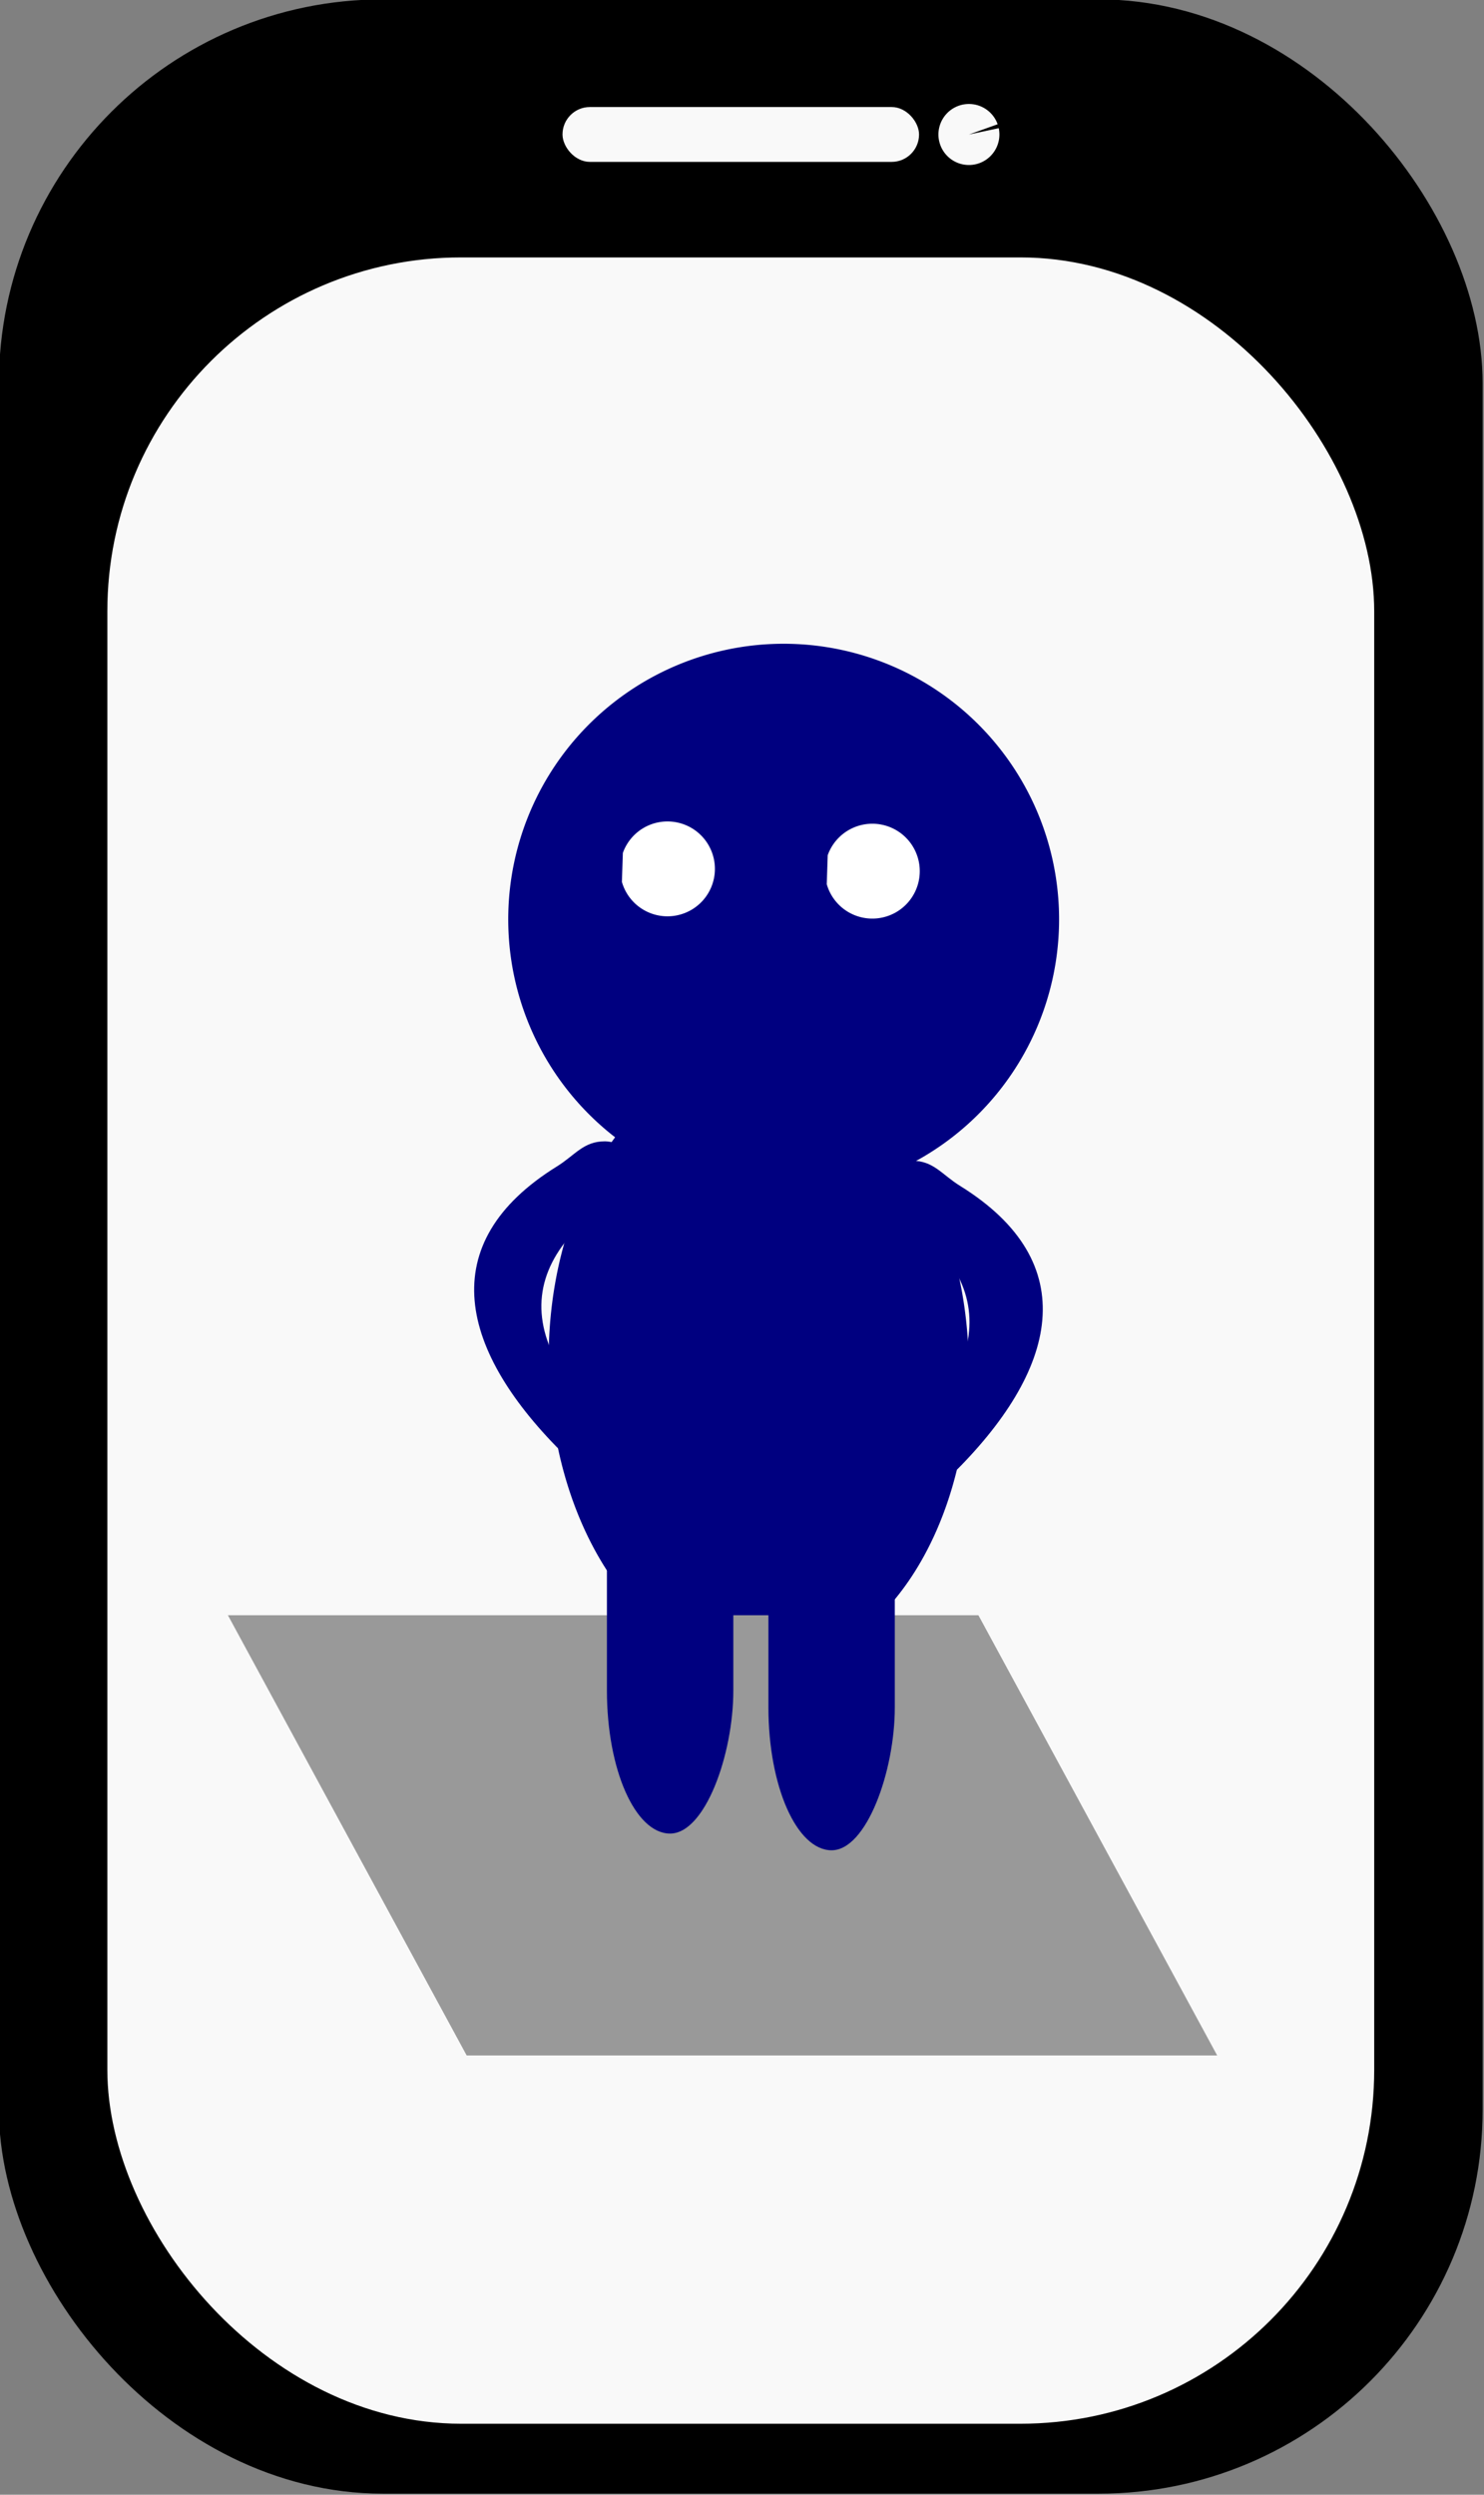 <?xml version="1.0" encoding="UTF-8" standalone="no"?>
<svg
   xmlns:dc="http://purl.org/dc/elements/1.1/"
   xmlns:cc="http://creativecommons.org/ns#"
   xmlns:rdf="http://www.w3.org/1999/02/22-rdf-syntax-ns#"
   xmlns:svg="http://www.w3.org/2000/svg"
   xmlns="http://www.w3.org/2000/svg"
   xmlns:sodipodi="http://sodipodi.sourceforge.net/DTD/sodipodi-0.dtd"
   xmlns:inkscape="http://www.inkscape.org/namespaces/inkscape"
   width="270.458"
   height="454.432"
   viewBox="0 0 71.559 120.235"
   version="1.1"
   id="svg222"
   inkscape:version="1.0 (4035a4fb49, 2020-05-01)"
   sodipodi:docname="tps-mobile-vert.svg">
  <rect x="0" y="0" width="71.559" height="120.235" fill="#808080" stroke="none"/>
  <defs
     id="defs216" />
  <sodipodi:namedview
     id="base"
     pagecolor="#ffffff"
     bordercolor="#666666"
     borderopacity="1.0"
     inkscape:pageopacity="0.0"
     inkscape:pageshadow="2"
     inkscape:zoom="0.35"
     inkscape:cx="229.5145"
     inkscape:cy="484.35869"
     inkscape:document-units="mm"
     inkscape:current-layer="layer1"
     inkscape:document-rotation="0"
     showgrid="false"
     units="px"
     inkscape:window-width="1424"
     inkscape:window-height="1042"
     inkscape:window-x="192"
     inkscape:window-y="0"
     inkscape:window-maximized="0" />
  <g
     inkscape:label="Layer 1"
     inkscape:groupmode="layer"
     id="layer1"
     transform="translate(-45.108,-20.013)">
    <g
       transform="matrix(2.201,0,0,2.201,-242.167,-151.602)"
       id="g2030">
      <rect
         style="fill:#000000;stroke:#000000;stroke-width:1.323;stroke-linejoin:bevel"
         id="rect1368"
         width="31.183"
         height="53.295"
         x="131.158"
         y="78.619"
         ry="7.749" />
      <rect
         ry="7.749"
         y="83.608"
         x="132.872"
         height="47.436"
         width="27.755"
         id="rect1368-6"
         style="fill:#f9f9f9;stroke:#008000;stroke-width:0;stroke-linejoin:bevel;stroke-miterlimit:4;stroke-dasharray:none" />
      <rect
         style="fill:#f9f9f9;stroke:#008000;stroke-width:0;stroke-linejoin:bevel;stroke-miterlimit:4;stroke-dasharray:none"
         id="rect1946"
         width="7.811"
         height="1.201"
         x="142.844"
         y="80.315"
         ry="0.6" />
      <path
         d="m 152.401,80.778 a 0.668,0.668 0 0 1 -0.493,0.787 0.668,0.668 0 0 1 -0.803,-0.467 0.668,0.668 0 0 1 0.439,-0.818 0.668,0.668 0 0 1 0.833,0.412 l -0.629,0.225 z"
         style="fill:#f9f9f9;stroke:#008000;stroke-width:0;stroke-linejoin:bevel;stroke-miterlimit:4;stroke-dasharray:none"
         id="path1948"
         sodipodi:type="arc"
         sodipodi:cx="151.74765"
         sodipodi:cy="80.915848"
         sodipodi:rx="0.66817379"
         sodipodi:ry="0.66817379"
         sodipodi:start="6.0746534"
         sodipodi:end="5.9398965"
         sodipodi:arc-type="slice" />
      <path
         d="m -89.715,-148.731 a 6.67,4.612 0 0 1 -7.229,3.313 6.67,4.612 0 0 1 -5.851,-4.427 6.67,4.612 0 0 1 5.419,-4.682 6.67,4.612 0 0 1 7.527,2.979"
         transform="matrix(0.025,-1,-0.997,-0.078,0,0)"
         sodipodi:arc-type="arc"
         sodipodi:open="true"
         sodipodi:end="5.9398965"
         sodipodi:start="0.27782151"
         sodipodi:ry="4.6122794"
         sodipodi:rx="6.6695933"
         sodipodi:cy="-149.99643"
         sodipodi:cx="-96.128662"
         sodipodi:type="arc"
         id="path192-6-9"
         style="fill:#000080;stroke-width:0.322" />
      <path
         d="m 88.313,158.544 a 6.033,6.033 0 0 1 -6.539,4.333 6.033,6.033 0 0 1 -5.292,-5.79 6.033,6.033 0 0 1 4.902,-6.124 6.033,6.033 0 0 1 6.809,3.896"
         transform="matrix(-0.102,0.995,0.995,0.102,0,0)"
         sodipodi:arc-type="arc"
         sodipodi:open="true"
         sodipodi:end="5.9398965"
         sodipodi:start="0.27782151"
         sodipodi:ry="6.0330009"
         sodipodi:rx="6.0330009"
         sodipodi:cy="156.88962"
         sodipodi:cx="82.510864"
         sodipodi:type="arc"
         id="path194-0-9"
         style="fill:#000080;stroke-width:0.33" />
      <path
         d="m -144.145,97.282 a 1.038,1.038 0 0 1 -1.126,0.746 1.038,1.038 0 0 1 -0.911,-0.997 1.038,1.038 0 0 1 0.844,-1.054 1.038,1.038 0 0 1 1.172,0.671"
         sodipodi:arc-type="arc"
         sodipodi:open="true"
         sodipodi:end="5.9398965"
         sodipodi:start="0.27782151"
         sodipodi:ry="1.0384673"
         sodipodi:rx="1.0384673"
         sodipodi:cy="96.997398"
         sodipodi:cx="-145.14394"
         sodipodi:type="arc"
         id="path215-7-5"
         style="fill:#ffffff;stroke-width:0.392"
         transform="scale(-1,1)" />
      <path
         d="m -148.633,97.332 a 1.038,1.038 0 0 1 -1.126,0.746 1.038,1.038 0 0 1 -0.911,-0.997 1.038,1.038 0 0 1 0.844,-1.054 1.038,1.038 0 0 1 1.172,0.671"
         style="fill:#ffffff;stroke-width:0.392"
         id="path215-0-1-3"
         sodipodi:type="arc"
         sodipodi:cx="-149.632"
         sodipodi:cy="97.046852"
         sodipodi:rx="1.0384673"
         sodipodi:ry="1.0384673"
         sodipodi:start="0.27782151"
         sodipodi:end="5.9398965"
         sodipodi:open="true"
         sodipodi:arc-type="arc"
         transform="scale(-1,1)" />
      <rect
         style="fill:#999999;stroke:#008000;stroke-width:0;stroke-linejoin:bevel;stroke-miterlimit:4;stroke-dasharray:none"
         id="rect2015"
         width="16.442"
         height="10.967"
         x="74.008"
         y="128.942"
         ry="0"
         transform="matrix(1,0,0.477,0.879,0,0)" />
      <rect
         ry="3.13"
         y="108.626"
         x="-146.586"
         height="9.495"
         width="2.769"
         id="rect236-08-2"
         style="fill:#000080;stroke-width:0.181"
         transform="scale(-1,1)" />
      <rect
         style="fill:#000080;stroke-width:0.181"
         id="rect236-0-8-8"
         width="2.769"
         height="9.495"
         x="-150.124"
         y="108.992"
         ry="3.13"
         transform="scale(-1,1)" />
      <path
         id="rect1997"
         style="fill:#000080;stroke:#008000;stroke-width:0;stroke-linejoin:bevel;stroke-miterlimit:4;stroke-dasharray:none"
         d="m 143.771,102.963 c 0.471,0 1.264,0.624 0.85,0.85 -2.911,1.596 -3.062,3.651 0,6.048 0.371,0.29 -0.379,0.85 -0.85,0.85 -0.471,0 -0.514,-0.521 -0.85,-0.85 -2.358,-2.305 -2.915,-4.666 -0.2,-6.348 0.4,-0.248 0.58,-0.55 1.051,-0.55 z"
         sodipodi:nodetypes="sssssss" />
      <path
         sodipodi:nodetypes="sssssss"
         d="m 150.503,103.388 c -0.471,0 -1.264,0.624 -0.85,0.85 2.825,1.548 2.794,3.609 0,6.048 -0.355,0.31 0.379,0.85 0.85,0.85 0.471,0 0.514,-0.521 0.85,-0.85 2.358,-2.305 2.915,-4.666 0.2,-6.348 -0.4,-0.248 -0.58,-0.55 -1.051,-0.55 z"
         style="fill:#000080;stroke:#008000;stroke-width:0;stroke-linejoin:bevel;stroke-miterlimit:4;stroke-dasharray:none"
         id="rect1997-0" />
    </g>
  </g>
</svg>
